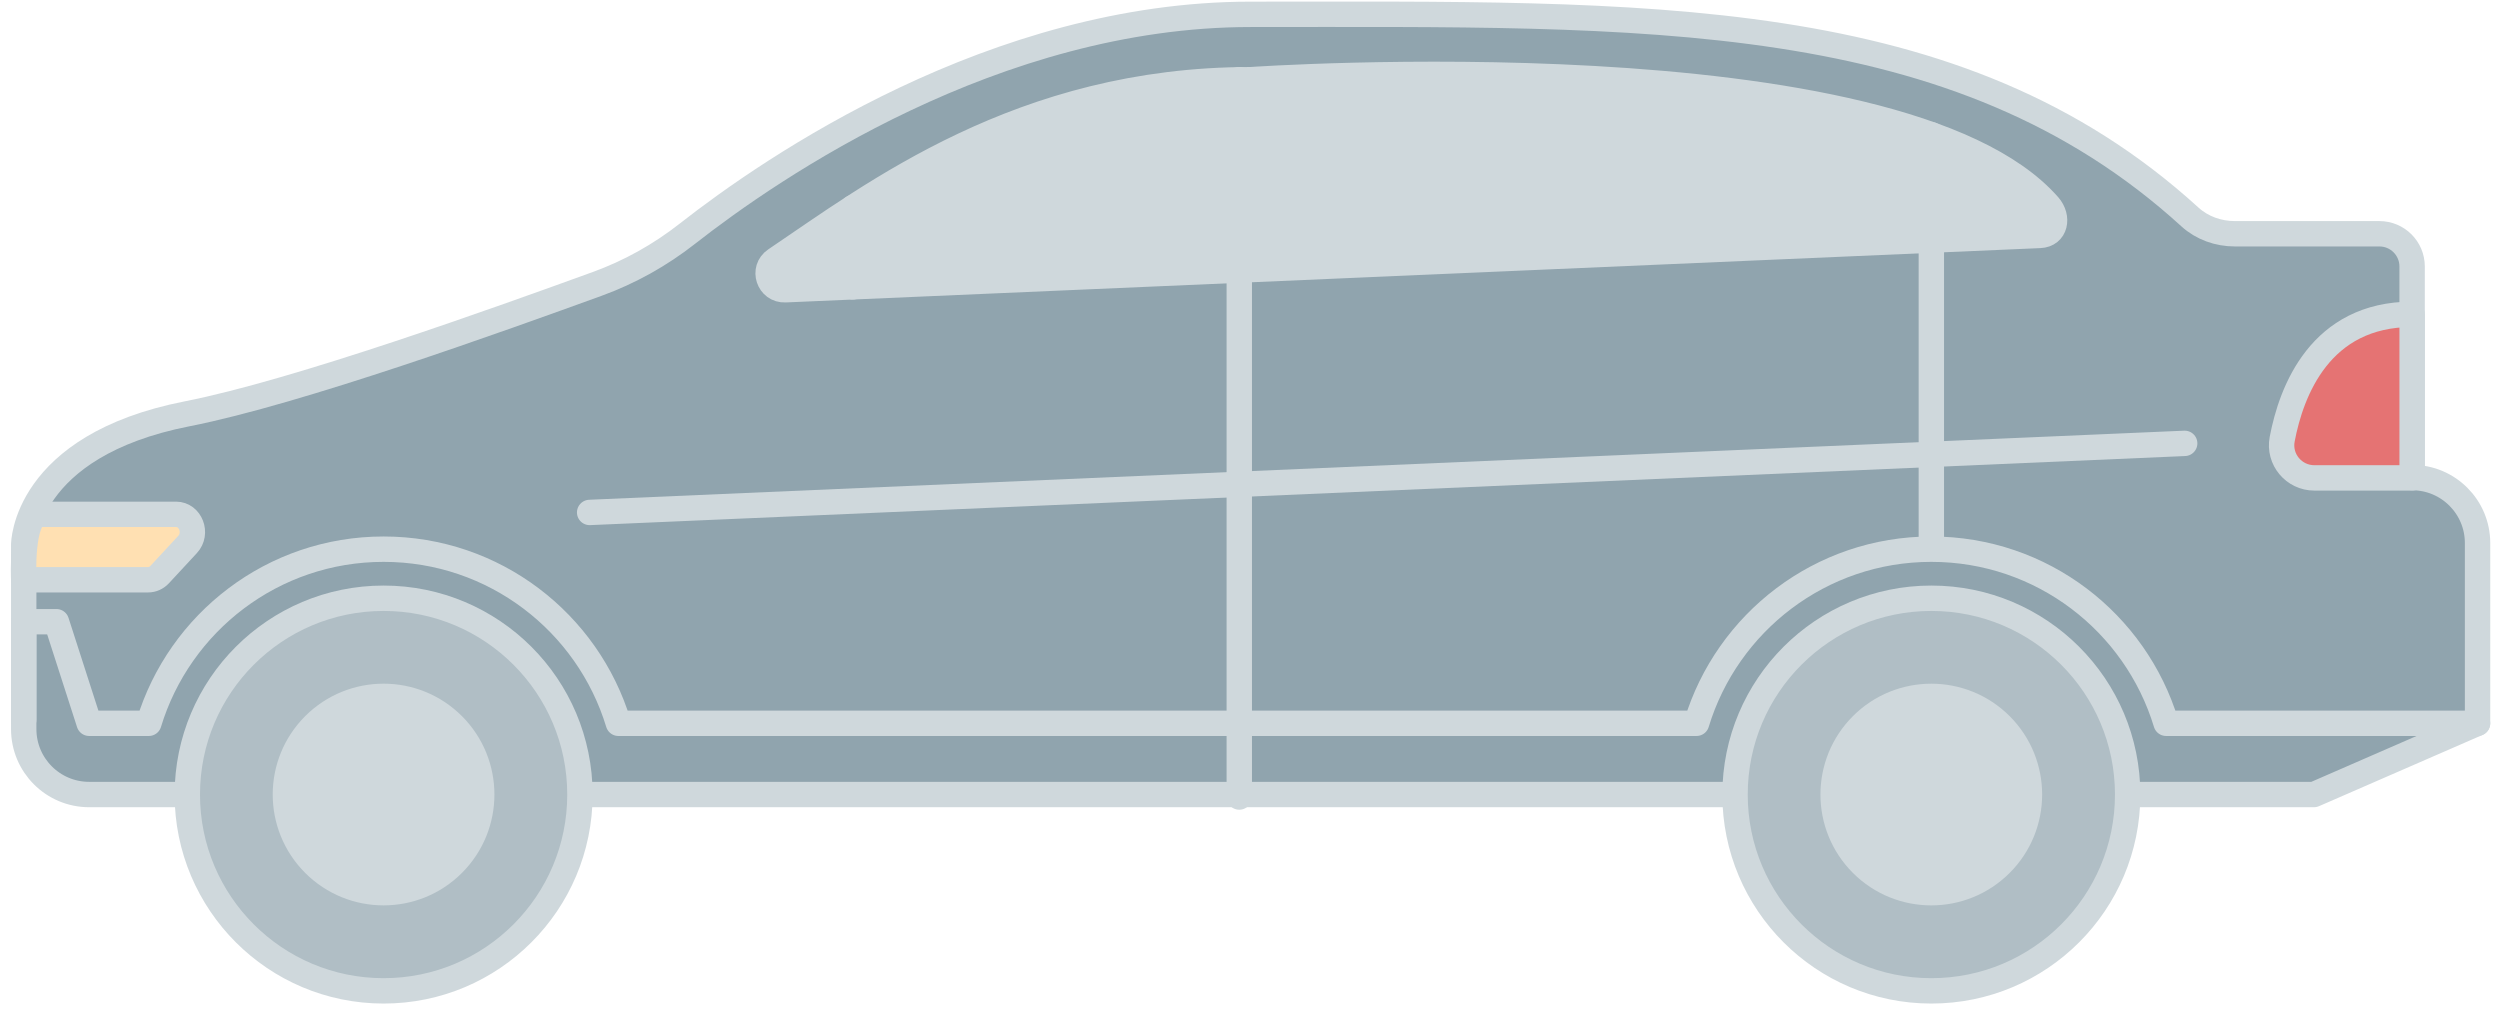 <svg width="197" height="80" viewBox="0 0 197 80" fill="none" xmlns="http://www.w3.org/2000/svg">
<path d="M1.869 42.918C1.869 42.918 1.869 35.134 14.76 32.605C23.46 30.898 39.443 25.136 47.046 22.376C49.62 21.442 52.012 20.106 54.166 18.416C60.869 13.162 78.416 1.13 98.55 1.13C129.669 1.13 154.155 0.311 172.565 17.095C173.527 17.972 174.803 18.421 176.104 18.421H187.497C188.921 18.421 190.075 19.575 190.075 20.999V37.633C192.923 37.633 195.231 39.942 195.231 42.789V56.993L182.34 62.609H7.025C4.177 62.609 1.869 60.3 1.869 57.453V42.918Z" fill="#90A4AE" stroke="#CFD8DC" stroke-width="2" stroke-miterlimit="10" stroke-linecap="round" stroke-linejoin="round"/>
<path d="M61.877 22.833C60.575 22.889 60.018 21.206 61.099 20.479C68.803 15.292 80.456 6.28 98.551 6.28C98.551 6.28 149.612 2.745 161.434 16.197C162.251 17.126 161.982 18.5 160.746 18.551L61.877 22.833Z" fill="#CFD8DC" stroke="#CFD8DC" stroke-width="2" stroke-miterlimit="10" stroke-linecap="round" stroke-linejoin="round"/>
<path d="M1.869 45.685H11.67C12.012 45.685 12.34 45.539 12.581 45.278L14.781 42.904C15.593 42.028 15.018 40.529 13.87 40.529C13.87 40.529 4.693 40.529 3.158 40.529C1.623 40.529 1.869 45.685 1.869 45.685Z" fill="#FFE0B2" stroke="#CFD8DC" stroke-width="2" stroke-miterlimit="10" stroke-linecap="round" stroke-linejoin="round"/>
<path d="M1.869 56.727V48.992H4.447L7.025 56.995H11.727C14.134 49.056 21.503 43.275 30.228 43.275C38.953 43.275 46.322 49.056 48.729 56.995H133.688C136.095 49.056 143.464 43.275 152.189 43.275C160.914 43.275 168.283 49.056 170.69 56.995H195.231" stroke="#CFD8DC" stroke-width="2" stroke-miterlimit="10" stroke-linecap="round" stroke-linejoin="round"/>
<path d="M190.076 24.768C182.842 24.768 180.557 30.802 179.835 34.613C179.535 36.199 180.76 37.659 182.374 37.659H190.076V24.768Z" fill="#E57373" stroke="#CFD8DC" stroke-width="2" stroke-miterlimit="10" stroke-linecap="round" stroke-linejoin="round"/>
<path d="M97.655 6.28V62.806" stroke="#CFD8DC" stroke-width="2" stroke-miterlimit="10" stroke-linecap="round" stroke-linejoin="round"/>
<path d="M152.19 10.617V43.107" stroke="#CFD8DC" stroke-width="2" stroke-miterlimit="10" stroke-linecap="round" stroke-linejoin="round"/>
<path d="M67.205 16.367V22.603" stroke="#CFD8DC" stroke-width="2" stroke-miterlimit="10" stroke-linecap="round" stroke-linejoin="round"/>
<path d="M46.464 40.38L172.153 34.937" stroke="#CFD8DC" stroke-width="2" stroke-miterlimit="10" stroke-linecap="round" stroke-linejoin="round"/>
<path d="M30.229 78.08C38.772 78.08 45.698 71.154 45.698 62.611C45.698 54.068 38.772 47.142 30.229 47.142C21.686 47.142 14.76 54.068 14.76 62.611C14.76 71.154 21.686 78.08 30.229 78.08Z" fill="#B0BEC5" stroke="#CFD8DC" stroke-width="2" stroke-miterlimit="10" stroke-linecap="round" stroke-linejoin="round"/>
<path d="M152.19 78.08C160.733 78.08 167.659 71.154 167.659 62.611C167.659 54.068 160.733 47.142 152.19 47.142C143.647 47.142 136.721 54.068 136.721 62.611C136.721 71.154 143.647 78.08 152.19 78.08Z" fill="#B0BEC5" stroke="#CFD8DC" stroke-width="2" stroke-miterlimit="10" stroke-linecap="round" stroke-linejoin="round"/>
<path d="M35.695 68.078C38.715 65.057 38.715 60.16 35.695 57.139C32.674 54.118 27.777 54.119 24.756 57.139C21.735 60.16 21.735 65.057 24.756 68.078C27.777 71.099 32.674 71.099 35.695 68.078Z" fill="#CFD8DC" stroke="#CFD8DC" stroke-width="2" stroke-miterlimit="10" stroke-linecap="round" stroke-linejoin="round"/>
<path d="M157.655 68.079C160.676 65.059 160.676 60.161 157.655 57.14C154.634 54.12 149.737 54.12 146.716 57.14C143.696 60.161 143.696 65.059 146.716 68.079C149.737 71.1 154.634 71.1 157.655 68.079Z" fill="#CFD8DC" stroke="#CFD8DC" stroke-width="2" stroke-miterlimit="10" stroke-linecap="round" stroke-linejoin="round"/>
</svg>

